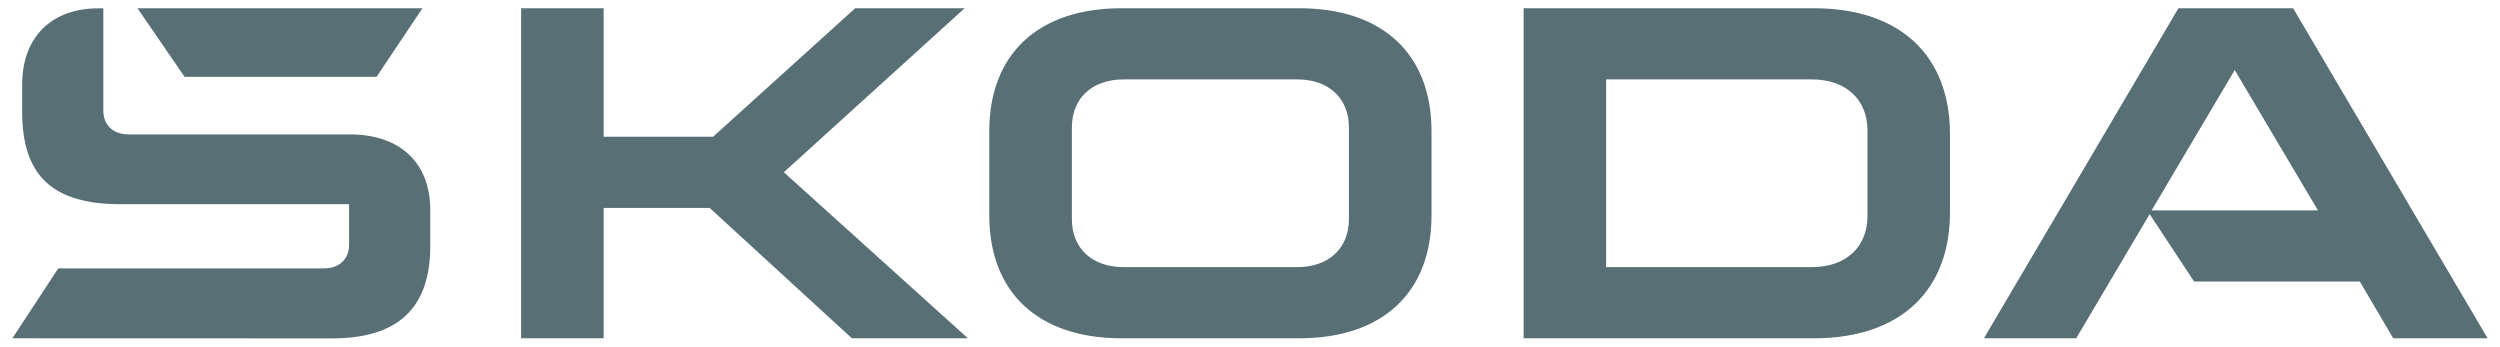 <svg width="101" height="14" viewBox="0 0 101 14" fill="none" xmlns="http://www.w3.org/2000/svg">
<path d="M0.5 13.667L2.354 10.842H13.096C13.704 10.842 14.104 10.467 14.104 9.883V8.25H4.867C2.117 8.25 0.896 7.092 0.896 4.521V3.412C0.896 1.496 2.087 0.337 3.967 0.337H4.175V4.471C4.175 5.054 4.575 5.429 5.183 5.429H14.129C16.171 5.429 17.383 6.587 17.383 8.479V9.937C17.383 12.437 16.092 13.671 13.417 13.671L0.5 13.667ZM64.888 10.792H73.196C74.571 10.792 75.446 9.987 75.446 8.725V5.275C75.446 4.012 74.571 3.208 73.196 3.208H64.888V10.792ZM61.554 13.667V0.333H73.279C76.771 0.333 78.779 2.25 78.779 5.425V8.575C78.779 11.75 76.771 13.667 73.279 13.667H61.554ZM45.392 10.792H52.408C53.675 10.792 54.496 10.037 54.496 8.854V5.146C54.496 3.962 53.675 3.208 52.408 3.208H45.392C44.125 3.208 43.304 3.962 43.304 5.146V8.854C43.304 10.037 44.125 10.792 45.392 10.792ZM52.487 13.667H45.312C41.925 13.667 39.967 11.8 39.967 8.7V5.3C39.967 2.2 41.925 0.333 45.312 0.333H52.487C55.875 0.333 57.833 2.2 57.833 5.3V8.7C57.833 11.8 55.875 13.667 52.487 13.667ZM80.15 13.667L88.008 0.333H92.642L100.5 13.667H96.688L95.338 11.375H88.642L86.846 8.65L83.879 13.667H80.15ZM86.925 8.5H93.646L90.283 2.829L86.925 8.5ZM7.458 3.104L5.554 0.333H17.067L15.213 3.104H7.458ZM21.054 13.667V0.333H24.387V5.525H28.808L34.55 0.333H38.971L31.667 6.958L39.104 13.667H34.417L28.671 8.4H24.387V13.667H21.054Z" fill="#576F75"/>
</svg>

